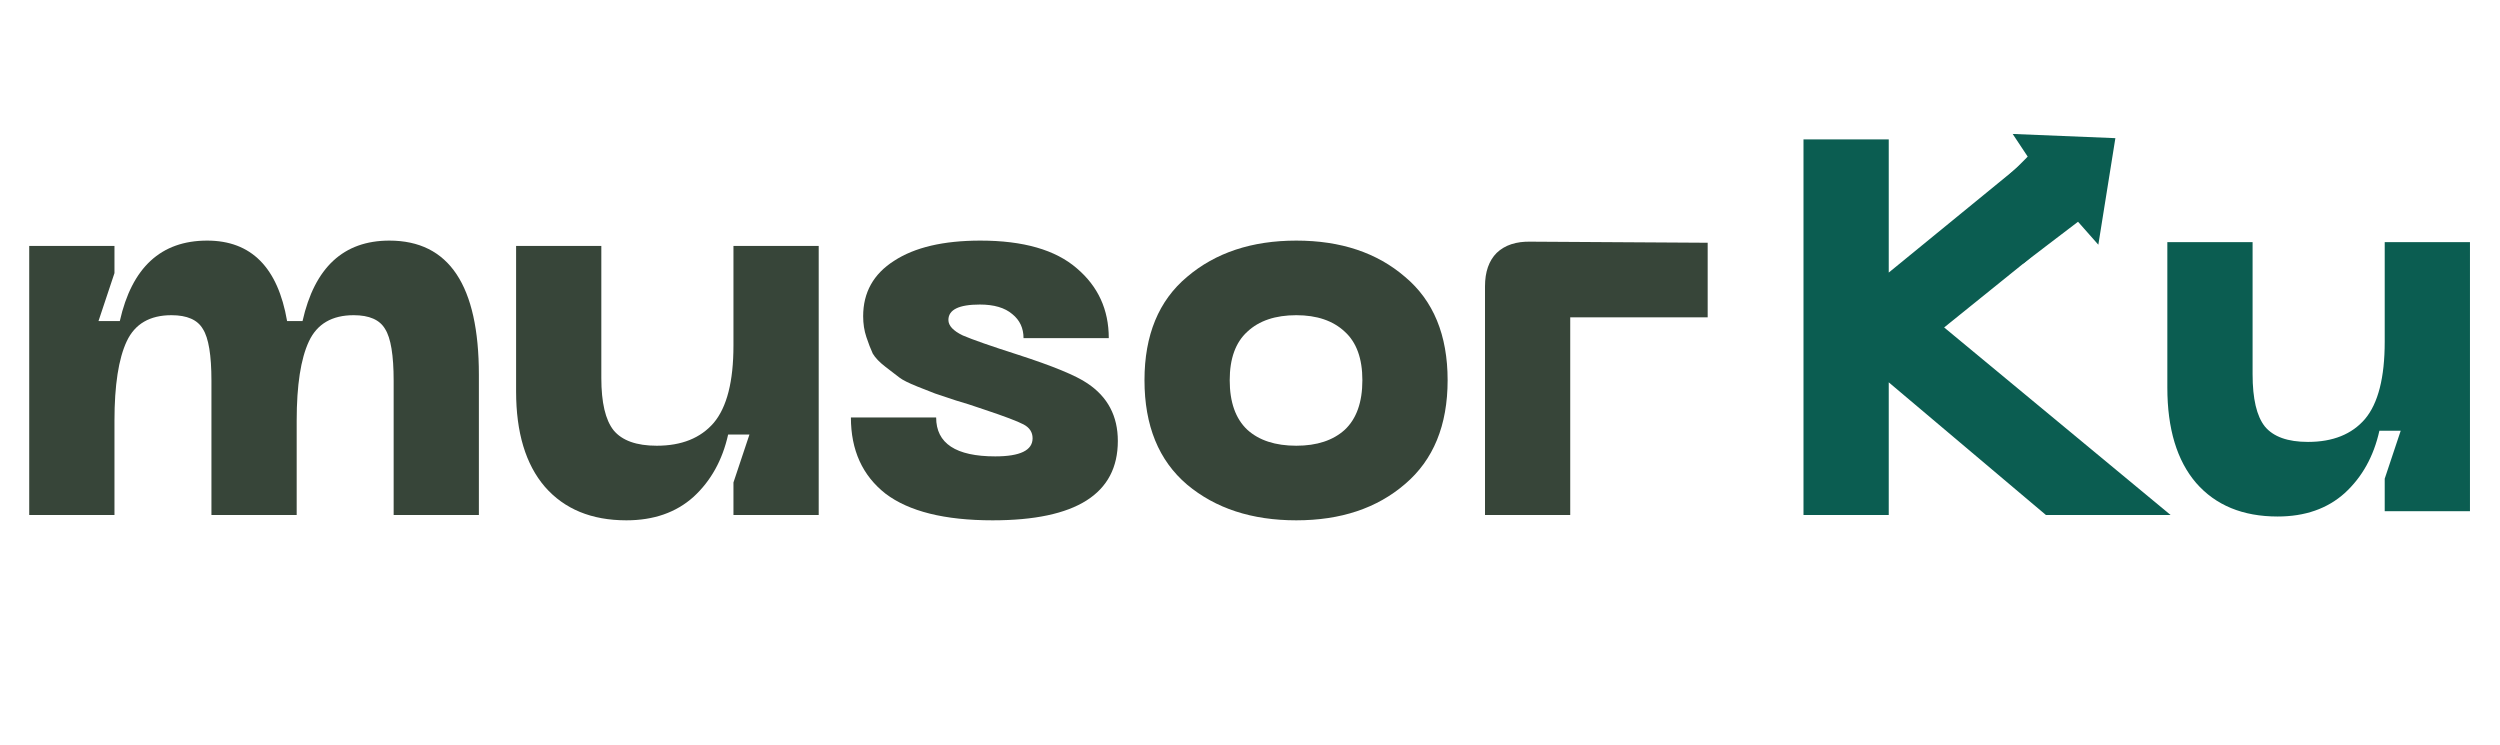 <?xml version="1.0" encoding="UTF-8"?> <svg xmlns="http://www.w3.org/2000/svg" width="141" height="42" viewBox="0 0 141 42" fill="none"><path d="M21.961 13.57C25.327 13.57 27.009 16.094 27.009 21.142V29.045H22.202V21.473C22.202 20.031 22.041 19.059 21.721 18.558C21.42 18.038 20.829 17.777 19.948 17.777C18.726 17.777 17.885 18.268 17.424 19.25C16.963 20.231 16.733 21.724 16.733 23.727V29.045H11.925V21.473C11.925 20.031 11.765 19.059 11.444 18.558C11.144 18.038 10.553 17.777 9.671 17.777C8.449 17.777 7.608 18.268 7.147 19.25C6.687 20.231 6.456 21.724 6.456 23.727V29.045H1.648V13.871H6.456V15.403L5.555 18.108H6.757C7.438 15.083 9.08 13.57 11.685 13.57C14.169 13.57 15.671 15.083 16.192 18.108H17.063C17.744 15.083 19.377 13.57 21.961 13.57Z" fill="#374539"></path><path d="M37.041 25.139C38.443 25.139 39.514 24.708 40.256 23.847C40.997 22.965 41.367 21.513 41.367 19.49V13.871H46.175V29.045H41.367V27.212L42.269 24.508H41.067C40.746 25.95 40.095 27.122 39.114 28.024C38.132 28.905 36.87 29.346 35.328 29.346C33.364 29.346 31.832 28.715 30.73 27.453C29.648 26.191 29.108 24.398 29.108 22.074V13.871H33.915V21.323C33.915 22.705 34.146 23.687 34.606 24.268C35.087 24.849 35.899 25.139 37.041 25.139Z" fill="#374539"></path><path d="M63.046 24.869C63.046 27.853 60.692 29.346 55.984 29.346C53.28 29.346 51.267 28.845 49.944 27.843C48.642 26.822 47.991 25.389 47.991 23.546H52.799C52.799 25.009 53.911 25.74 56.134 25.74C57.537 25.74 58.238 25.399 58.238 24.718C58.238 24.378 58.068 24.117 57.727 23.937C57.386 23.757 56.645 23.476 55.503 23.096C55.263 23.016 55.083 22.956 54.963 22.915C54.862 22.875 54.512 22.765 53.911 22.585C53.31 22.385 52.919 22.254 52.739 22.194C52.579 22.134 52.248 22.004 51.747 21.804C51.246 21.603 50.906 21.433 50.726 21.293C50.545 21.153 50.285 20.952 49.944 20.692C49.604 20.431 49.364 20.181 49.223 19.941C49.103 19.68 48.983 19.37 48.863 19.009C48.742 18.648 48.682 18.258 48.682 17.837C48.682 16.495 49.263 15.453 50.425 14.712C51.587 13.951 53.21 13.57 55.293 13.57C57.717 13.57 59.53 14.091 60.732 15.133C61.934 16.154 62.535 17.467 62.535 19.069H57.727C57.727 18.508 57.517 18.058 57.096 17.717C56.675 17.356 56.064 17.176 55.263 17.176C54.081 17.176 53.49 17.467 53.49 18.047C53.49 18.368 53.761 18.659 54.301 18.919C54.862 19.159 55.894 19.52 57.397 20.001C59.38 20.642 60.692 21.183 61.333 21.623C62.475 22.385 63.046 23.466 63.046 24.869Z" fill="#374539"></path><path d="M64.549 21.443C64.549 18.899 65.35 16.956 66.952 15.614C68.555 14.251 70.608 13.57 73.112 13.57C75.616 13.57 77.66 14.251 79.242 15.614C80.845 16.956 81.646 18.899 81.646 21.443C81.646 23.987 80.845 25.94 79.242 27.302C77.66 28.665 75.616 29.346 73.112 29.346C70.608 29.346 68.555 28.675 66.952 27.333C65.35 25.97 64.549 24.007 64.549 21.443ZM69.356 21.443C69.356 22.685 69.687 23.616 70.348 24.238C71.009 24.838 71.93 25.139 73.112 25.139C74.274 25.139 75.186 24.838 75.847 24.238C76.508 23.616 76.838 22.685 76.838 21.443C76.838 20.221 76.508 19.31 75.847 18.709C75.186 18.088 74.274 17.777 73.112 17.777C71.93 17.777 71.009 18.088 70.348 18.709C69.687 19.31 69.356 20.221 69.356 21.443Z" fill="#374539"></path><path d="M83.754 29.045V16.154C83.754 15.333 83.974 14.702 84.415 14.261C84.876 13.821 85.517 13.61 86.338 13.63L96.313 13.691V17.897H88.561V29.045H83.754Z" fill="#374539"></path><path d="M117.864 10.723L117.762 11.978L116.035 13.164L114.225 14.778L109.65 18.468L122.421 29.045H115.389L106.525 21.563V29.045H101.717V7.861H106.525V15.373L113.923 9.326H117.439L117.864 10.723Z" fill="#0B5D51"></path><path d="M111.634 16.586C111.352 14.626 112.291 13.133 112.019 11.177C112.019 11.177 112.019 10.919 112.733 10.357C113.447 9.794 114.362 8.832 114.362 8.832L113.515 7.555L119.307 7.792L118.346 13.802L117.201 12.507C115.973 13.433 114.968 14.216 114.165 14.823C113.925 15.006 113.042 14.91 112.733 15.487C112.367 15.853 111.657 16.302 111.634 16.586Z" fill="#0B5D51"></path><path d="M130.171 24.924C131.573 24.924 132.645 24.494 133.386 23.632C134.127 22.751 134.498 21.299 134.498 19.275V13.656H139.306V28.831H134.498V26.998L135.4 24.293H134.198C133.877 25.736 133.226 26.908 132.244 27.809C131.263 28.691 130.001 29.131 128.458 29.131C126.495 29.131 124.963 28.5 123.861 27.238C122.779 25.976 122.238 24.183 122.238 21.86V13.656H127.046V21.108C127.046 22.491 127.276 23.472 127.737 24.053C128.218 24.634 129.029 24.924 130.171 24.924Z" fill="#0B5D51"></path></svg> 